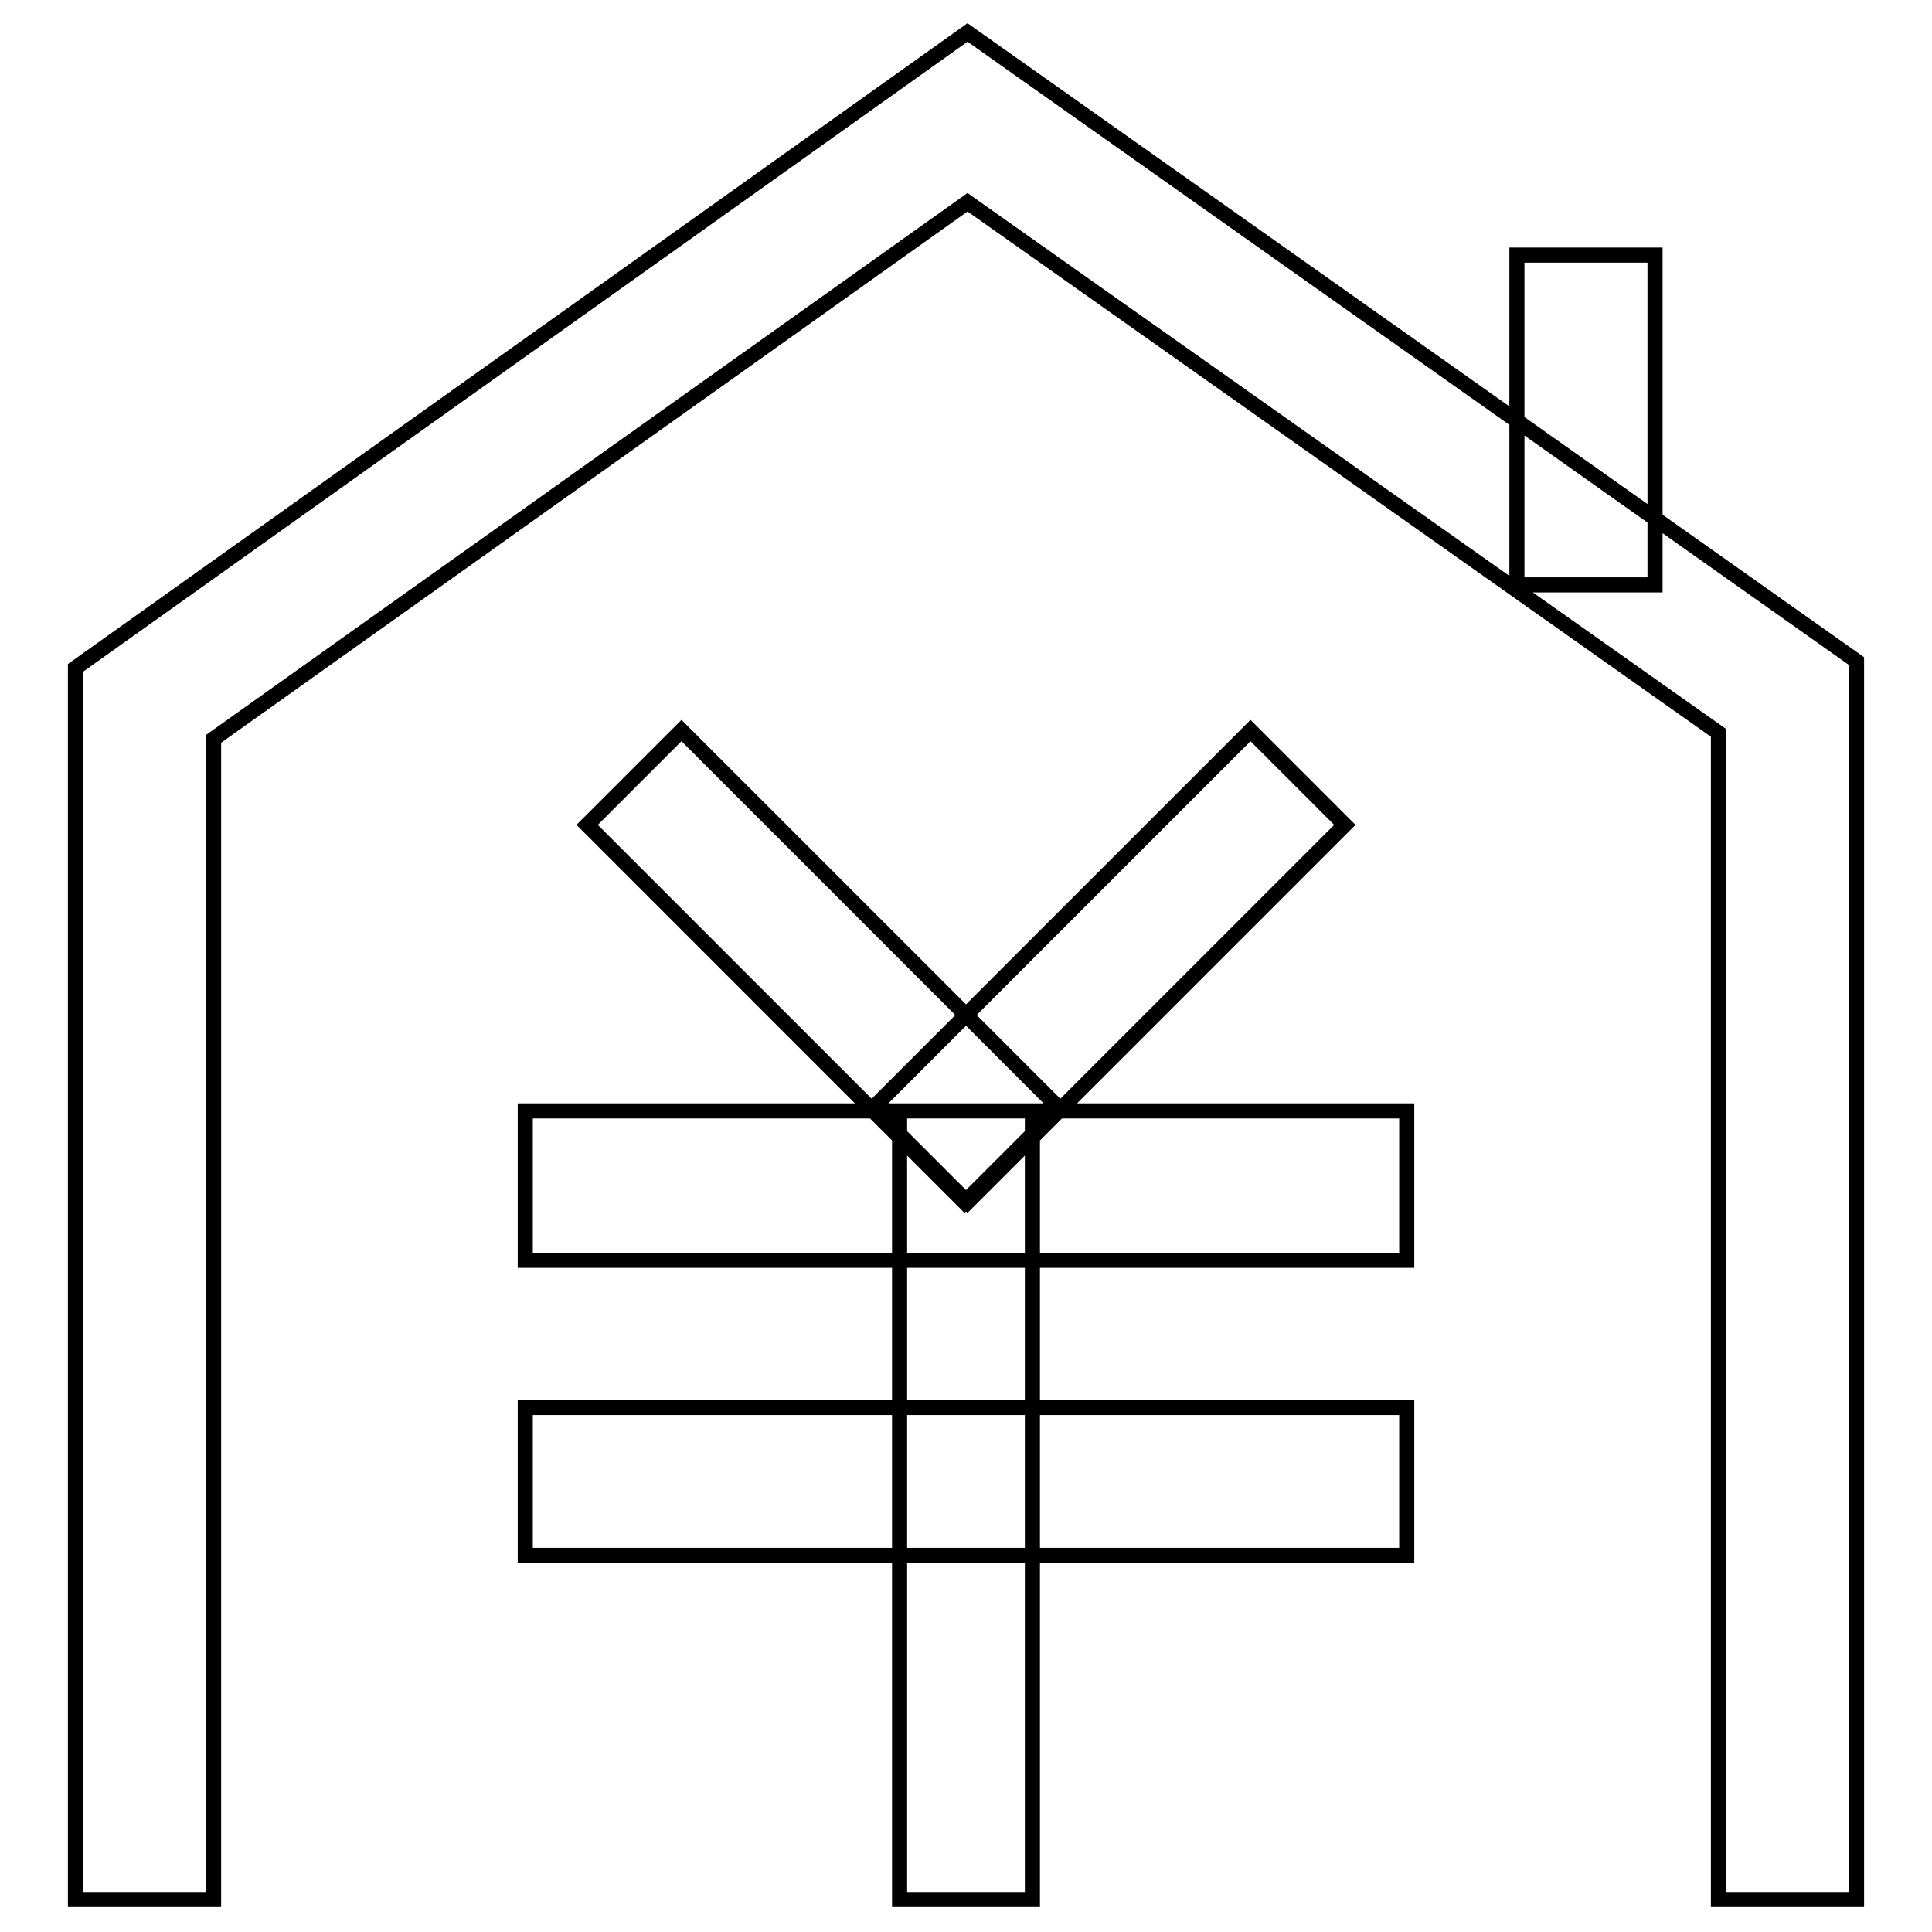 <?xml version="1.0" encoding="utf-8"?>
<!-- Svg Vector Icons : http://www.onlinewebfonts.com/icon -->
<!DOCTYPE svg PUBLIC "-//W3C//DTD SVG 1.1//EN" "http://www.w3.org/Graphics/SVG/1.1/DTD/svg11.dtd">
<svg version="1.1" xmlns="http://www.w3.org/2000/svg" xmlns:xlink="http://www.w3.org/1999/xlink" x="0px" y="0px" viewBox="0 0 256 256" enable-background="new 0 0 256 256" xml:space="preserve">
<g> <path stroke-width="2" fill-opacity="0" stroke="#000000"  d="M28.3,251.7H10V88.5L128.2,4.3L246,87.6v164.1h-18.3V97.1l-99.5-70.3L28.3,97.9V251.7z M201,33.8h18.3v43.7 H201V33.8L201,33.8z M136.8,251.7h-17.6V147.2h17.6V251.7z M140.3,146.8l-12.5,12.5l-50-50l12.5-12.5L140.3,146.8z M165.7,96.8 l12.5,12.5l-50,50l-12.5-12.5L165.7,96.8z M186.4,186.5v19.6H69.6v-19.6H186.4z M186.4,147.2V167H69.6v-19.8H186.4z"/></g>
</svg>